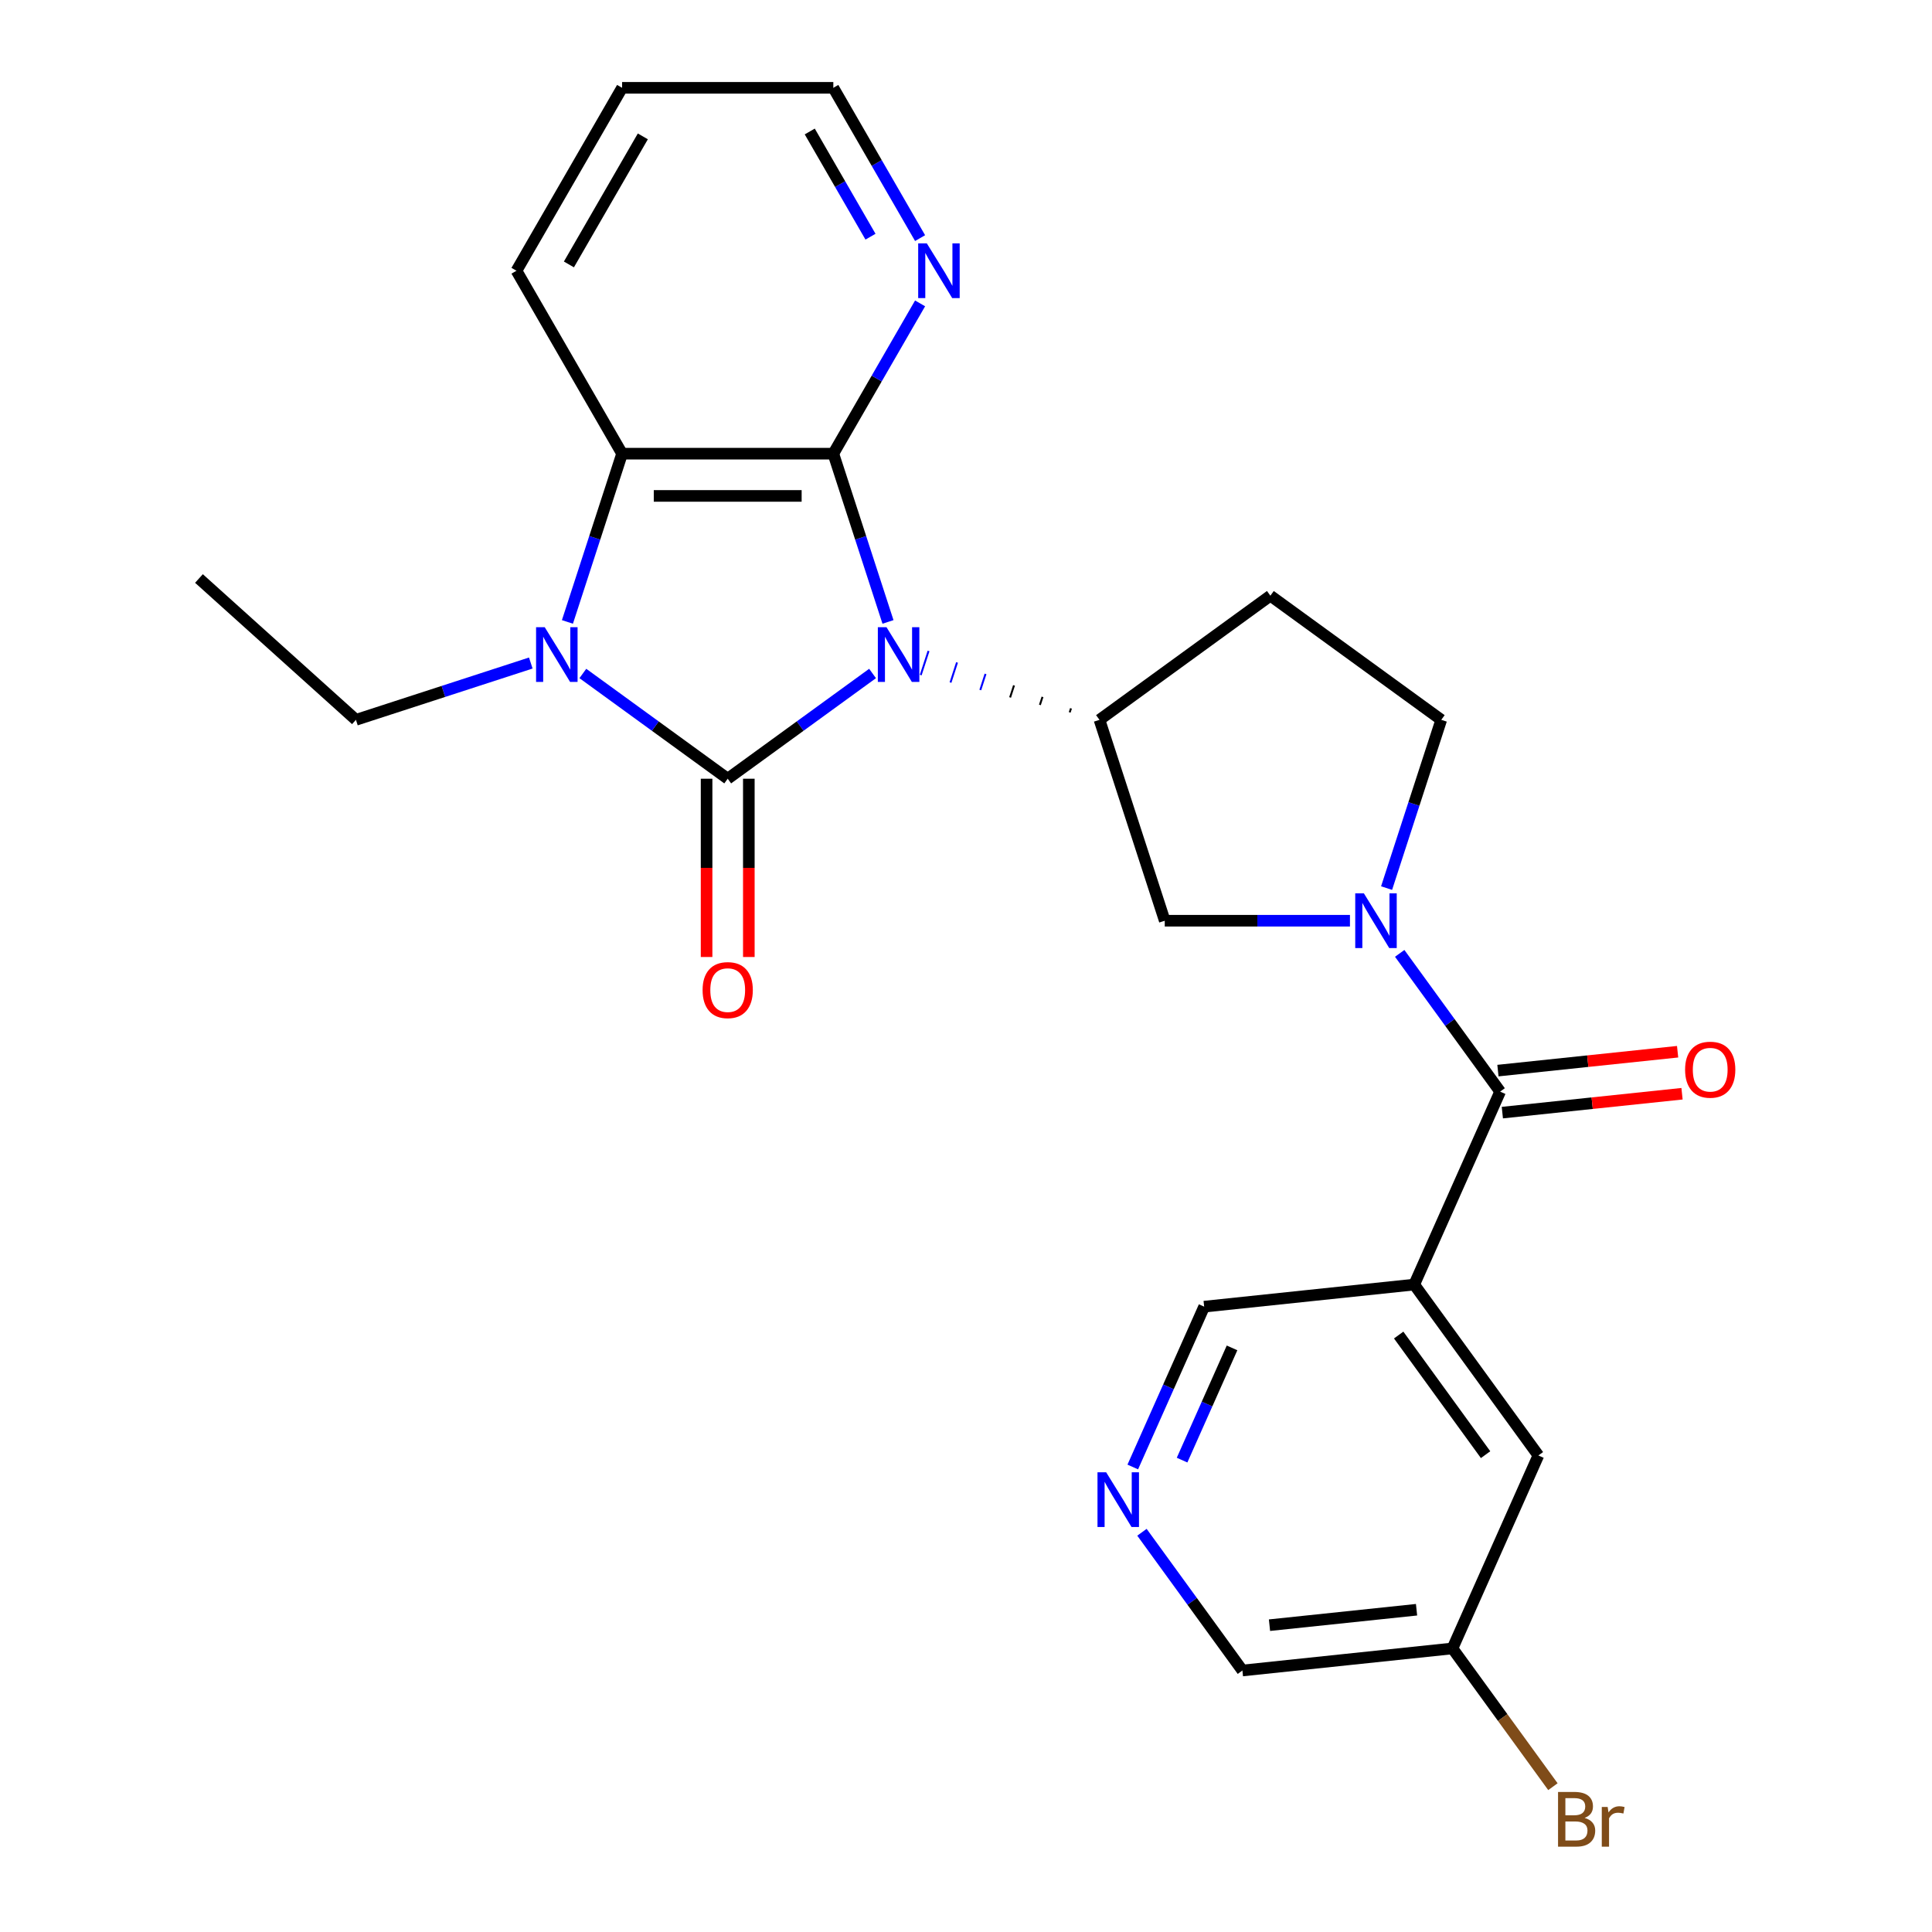 <?xml version='1.0' encoding='iso-8859-1'?>
<svg version='1.1' baseProfile='full'
              xmlns='http://www.w3.org/2000/svg'
                      xmlns:rdkit='http://www.rdkit.org/xml'
                      xmlns:xlink='http://www.w3.org/1999/xlink'
                  xml:space='preserve'
width='1000px' height='1000px' viewBox='0 0 1000 1000'>
<!-- END OF HEADER -->
<rect style='opacity:1.0;fill:#FFFFFF;stroke:none' width='1000' height='1000' x='0' y='0'> </rect>
<path class='bond-0' d='M 451.638,348.59 L 414.15,375.827' style='fill:none;fill-rule:evenodd;stroke:#0000FF;stroke-width:6px;stroke-linecap:butt;stroke-linejoin:miter;stroke-opacity:1' />
<path class='bond-0' d='M 414.15,375.827 L 376.661,403.064' style='fill:none;fill-rule:evenodd;stroke:#000000;stroke-width:6px;stroke-linecap:butt;stroke-linejoin:miter;stroke-opacity:1' />
<path class='bond-1' d='M 459.622,321.908 L 445.474,278.365' style='fill:none;fill-rule:evenodd;stroke:#0000FF;stroke-width:6px;stroke-linecap:butt;stroke-linejoin:miter;stroke-opacity:1' />
<path class='bond-1' d='M 445.474,278.365 L 431.326,234.821' style='fill:none;fill-rule:evenodd;stroke:#000000;stroke-width:6px;stroke-linecap:butt;stroke-linejoin:miter;stroke-opacity:1' />
<path class='bond-5' d='M 554.345,366.645 L 553.669,368.725' style='fill:none;fill-rule:evenodd;stroke:#000000;stroke-width:1.0px;stroke-linecap:butt;stroke-linejoin:miter;stroke-opacity:1' />
<path class='bond-5' d='M 539.598,360.704 L 538.247,364.863' style='fill:none;fill-rule:evenodd;stroke:#000000;stroke-width:1.0px;stroke-linecap:butt;stroke-linejoin:miter;stroke-opacity:1' />
<path class='bond-5' d='M 524.852,354.763 L 522.824,361.002' style='fill:none;fill-rule:evenodd;stroke:#000000;stroke-width:1.0px;stroke-linecap:butt;stroke-linejoin:miter;stroke-opacity:1' />
<path class='bond-5' d='M 510.105,348.822 L 507.402,357.14' style='fill:none;fill-rule:evenodd;stroke:#0000FF;stroke-width:1.0px;stroke-linecap:butt;stroke-linejoin:miter;stroke-opacity:1' />
<path class='bond-5' d='M 495.358,342.881 L 491.98,353.279' style='fill:none;fill-rule:evenodd;stroke:#0000FF;stroke-width:1.0px;stroke-linecap:butt;stroke-linejoin:miter;stroke-opacity:1' />
<path class='bond-5' d='M 480.612,336.94 L 476.558,349.418' style='fill:none;fill-rule:evenodd;stroke:#0000FF;stroke-width:1.0px;stroke-linecap:butt;stroke-linejoin:miter;stroke-opacity:1' />
<path class='bond-2' d='M 376.661,403.064 L 339.172,375.827' style='fill:none;fill-rule:evenodd;stroke:#000000;stroke-width:6px;stroke-linecap:butt;stroke-linejoin:miter;stroke-opacity:1' />
<path class='bond-2' d='M 339.172,375.827 L 301.684,348.59' style='fill:none;fill-rule:evenodd;stroke:#0000FF;stroke-width:6px;stroke-linecap:butt;stroke-linejoin:miter;stroke-opacity:1' />
<path class='bond-10' d='M 365.728,403.064 L 365.728,449.203' style='fill:none;fill-rule:evenodd;stroke:#000000;stroke-width:6px;stroke-linecap:butt;stroke-linejoin:miter;stroke-opacity:1' />
<path class='bond-10' d='M 365.728,449.203 L 365.728,495.342' style='fill:none;fill-rule:evenodd;stroke:#FF0000;stroke-width:6px;stroke-linecap:butt;stroke-linejoin:miter;stroke-opacity:1' />
<path class='bond-10' d='M 387.594,403.064 L 387.594,449.203' style='fill:none;fill-rule:evenodd;stroke:#000000;stroke-width:6px;stroke-linecap:butt;stroke-linejoin:miter;stroke-opacity:1' />
<path class='bond-10' d='M 387.594,449.203 L 387.594,495.342' style='fill:none;fill-rule:evenodd;stroke:#FF0000;stroke-width:6px;stroke-linecap:butt;stroke-linejoin:miter;stroke-opacity:1' />
<path class='bond-4' d='M 431.326,234.821 L 321.995,234.821' style='fill:none;fill-rule:evenodd;stroke:#000000;stroke-width:6px;stroke-linecap:butt;stroke-linejoin:miter;stroke-opacity:1' />
<path class='bond-4' d='M 414.927,256.687 L 338.395,256.687' style='fill:none;fill-rule:evenodd;stroke:#000000;stroke-width:6px;stroke-linecap:butt;stroke-linejoin:miter;stroke-opacity:1' />
<path class='bond-9' d='M 431.326,234.821 L 453.782,195.926' style='fill:none;fill-rule:evenodd;stroke:#000000;stroke-width:6px;stroke-linecap:butt;stroke-linejoin:miter;stroke-opacity:1' />
<path class='bond-9' d='M 453.782,195.926 L 476.238,157.031' style='fill:none;fill-rule:evenodd;stroke:#0000FF;stroke-width:6px;stroke-linecap:butt;stroke-linejoin:miter;stroke-opacity:1' />
<path class='bond-17' d='M 274.737,343.179 L 229.484,357.883' style='fill:none;fill-rule:evenodd;stroke:#0000FF;stroke-width:6px;stroke-linecap:butt;stroke-linejoin:miter;stroke-opacity:1' />
<path class='bond-17' d='M 229.484,357.883 L 184.23,372.586' style='fill:none;fill-rule:evenodd;stroke:#000000;stroke-width:6px;stroke-linecap:butt;stroke-linejoin:miter;stroke-opacity:1' />
<path class='bond-25' d='M 293.699,321.908 L 307.847,278.365' style='fill:none;fill-rule:evenodd;stroke:#0000FF;stroke-width:6px;stroke-linecap:butt;stroke-linejoin:miter;stroke-opacity:1' />
<path class='bond-25' d='M 307.847,278.365 L 321.995,234.821' style='fill:none;fill-rule:evenodd;stroke:#000000;stroke-width:6px;stroke-linecap:butt;stroke-linejoin:miter;stroke-opacity:1' />
<path class='bond-3' d='M 698.734,476.566 L 650.805,476.566' style='fill:none;fill-rule:evenodd;stroke:#0000FF;stroke-width:6px;stroke-linecap:butt;stroke-linejoin:miter;stroke-opacity:1' />
<path class='bond-3' d='M 650.805,476.566 L 602.876,476.566' style='fill:none;fill-rule:evenodd;stroke:#000000;stroke-width:6px;stroke-linecap:butt;stroke-linejoin:miter;stroke-opacity:1' />
<path class='bond-6' d='M 724.481,493.459 L 750.476,529.238' style='fill:none;fill-rule:evenodd;stroke:#0000FF;stroke-width:6px;stroke-linecap:butt;stroke-linejoin:miter;stroke-opacity:1' />
<path class='bond-6' d='M 750.476,529.238 L 776.47,565.017' style='fill:none;fill-rule:evenodd;stroke:#000000;stroke-width:6px;stroke-linecap:butt;stroke-linejoin:miter;stroke-opacity:1' />
<path class='bond-26' d='M 717.696,459.673 L 731.844,416.13' style='fill:none;fill-rule:evenodd;stroke:#0000FF;stroke-width:6px;stroke-linecap:butt;stroke-linejoin:miter;stroke-opacity:1' />
<path class='bond-26' d='M 731.844,416.13 L 745.992,372.586' style='fill:none;fill-rule:evenodd;stroke:#000000;stroke-width:6px;stroke-linecap:butt;stroke-linejoin:miter;stroke-opacity:1' />
<path class='bond-20' d='M 321.995,234.821 L 267.33,140.138' style='fill:none;fill-rule:evenodd;stroke:#000000;stroke-width:6px;stroke-linecap:butt;stroke-linejoin:miter;stroke-opacity:1' />
<path class='bond-8' d='M 569.091,372.586 L 602.876,476.566' style='fill:none;fill-rule:evenodd;stroke:#000000;stroke-width:6px;stroke-linecap:butt;stroke-linejoin:miter;stroke-opacity:1' />
<path class='bond-11' d='M 569.091,372.586 L 657.542,308.323' style='fill:none;fill-rule:evenodd;stroke:#000000;stroke-width:6px;stroke-linecap:butt;stroke-linejoin:miter;stroke-opacity:1' />
<path class='bond-7' d='M 776.47,565.017 L 732.002,664.895' style='fill:none;fill-rule:evenodd;stroke:#000000;stroke-width:6px;stroke-linecap:butt;stroke-linejoin:miter;stroke-opacity:1' />
<path class='bond-15' d='M 777.613,575.89 L 824.113,571.003' style='fill:none;fill-rule:evenodd;stroke:#000000;stroke-width:6px;stroke-linecap:butt;stroke-linejoin:miter;stroke-opacity:1' />
<path class='bond-15' d='M 824.113,571.003 L 870.612,566.115' style='fill:none;fill-rule:evenodd;stroke:#FF0000;stroke-width:6px;stroke-linecap:butt;stroke-linejoin:miter;stroke-opacity:1' />
<path class='bond-15' d='M 775.328,554.143 L 821.827,549.256' style='fill:none;fill-rule:evenodd;stroke:#000000;stroke-width:6px;stroke-linecap:butt;stroke-linejoin:miter;stroke-opacity:1' />
<path class='bond-15' d='M 821.827,549.256 L 868.326,544.369' style='fill:none;fill-rule:evenodd;stroke:#FF0000;stroke-width:6px;stroke-linecap:butt;stroke-linejoin:miter;stroke-opacity:1' />
<path class='bond-14' d='M 732.002,664.895 L 796.265,753.346' style='fill:none;fill-rule:evenodd;stroke:#000000;stroke-width:6px;stroke-linecap:butt;stroke-linejoin:miter;stroke-opacity:1' />
<path class='bond-14' d='M 723.951,691.016 L 768.935,752.931' style='fill:none;fill-rule:evenodd;stroke:#000000;stroke-width:6px;stroke-linecap:butt;stroke-linejoin:miter;stroke-opacity:1' />
<path class='bond-16' d='M 732.002,664.895 L 623.27,676.324' style='fill:none;fill-rule:evenodd;stroke:#000000;stroke-width:6px;stroke-linecap:butt;stroke-linejoin:miter;stroke-opacity:1' />
<path class='bond-22' d='M 476.238,123.245 L 453.782,84.35' style='fill:none;fill-rule:evenodd;stroke:#0000FF;stroke-width:6px;stroke-linecap:butt;stroke-linejoin:miter;stroke-opacity:1' />
<path class='bond-22' d='M 453.782,84.35 L 431.326,45.455' style='fill:none;fill-rule:evenodd;stroke:#000000;stroke-width:6px;stroke-linecap:butt;stroke-linejoin:miter;stroke-opacity:1' />
<path class='bond-22' d='M 450.565,122.509 L 434.846,95.283' style='fill:none;fill-rule:evenodd;stroke:#0000FF;stroke-width:6px;stroke-linecap:butt;stroke-linejoin:miter;stroke-opacity:1' />
<path class='bond-22' d='M 434.846,95.283 L 419.126,68.056' style='fill:none;fill-rule:evenodd;stroke:#000000;stroke-width:6px;stroke-linecap:butt;stroke-linejoin:miter;stroke-opacity:1' />
<path class='bond-12' d='M 657.542,308.323 L 745.992,372.586' style='fill:none;fill-rule:evenodd;stroke:#000000;stroke-width:6px;stroke-linecap:butt;stroke-linejoin:miter;stroke-opacity:1' />
<path class='bond-13' d='M 586.322,759.309 L 604.796,717.816' style='fill:none;fill-rule:evenodd;stroke:#0000FF;stroke-width:6px;stroke-linecap:butt;stroke-linejoin:miter;stroke-opacity:1' />
<path class='bond-13' d='M 604.796,717.816 L 623.27,676.324' style='fill:none;fill-rule:evenodd;stroke:#000000;stroke-width:6px;stroke-linecap:butt;stroke-linejoin:miter;stroke-opacity:1' />
<path class='bond-13' d='M 611.84,755.755 L 624.772,726.71' style='fill:none;fill-rule:evenodd;stroke:#0000FF;stroke-width:6px;stroke-linecap:butt;stroke-linejoin:miter;stroke-opacity:1' />
<path class='bond-13' d='M 624.772,726.71 L 637.703,697.665' style='fill:none;fill-rule:evenodd;stroke:#000000;stroke-width:6px;stroke-linecap:butt;stroke-linejoin:miter;stroke-opacity:1' />
<path class='bond-21' d='M 591.074,793.096 L 617.069,828.874' style='fill:none;fill-rule:evenodd;stroke:#0000FF;stroke-width:6px;stroke-linecap:butt;stroke-linejoin:miter;stroke-opacity:1' />
<path class='bond-21' d='M 617.069,828.874 L 643.064,864.653' style='fill:none;fill-rule:evenodd;stroke:#000000;stroke-width:6px;stroke-linecap:butt;stroke-linejoin:miter;stroke-opacity:1' />
<path class='bond-18' d='M 796.265,753.346 L 751.796,853.225' style='fill:none;fill-rule:evenodd;stroke:#000000;stroke-width:6px;stroke-linecap:butt;stroke-linejoin:miter;stroke-opacity:1' />
<path class='bond-23' d='M 184.23,372.586 L 102.982,299.43' style='fill:none;fill-rule:evenodd;stroke:#000000;stroke-width:6px;stroke-linecap:butt;stroke-linejoin:miter;stroke-opacity:1' />
<path class='bond-19' d='M 751.796,853.225 L 777.79,889.003' style='fill:none;fill-rule:evenodd;stroke:#000000;stroke-width:6px;stroke-linecap:butt;stroke-linejoin:miter;stroke-opacity:1' />
<path class='bond-19' d='M 777.79,889.003 L 803.785,924.782' style='fill:none;fill-rule:evenodd;stroke:#7F4C19;stroke-width:6px;stroke-linecap:butt;stroke-linejoin:miter;stroke-opacity:1' />
<path class='bond-28' d='M 751.796,853.225 L 643.064,864.653' style='fill:none;fill-rule:evenodd;stroke:#000000;stroke-width:6px;stroke-linecap:butt;stroke-linejoin:miter;stroke-opacity:1' />
<path class='bond-28' d='M 733.2,833.193 L 657.088,841.192' style='fill:none;fill-rule:evenodd;stroke:#000000;stroke-width:6px;stroke-linecap:butt;stroke-linejoin:miter;stroke-opacity:1' />
<path class='bond-27' d='M 267.33,140.138 L 321.995,45.455' style='fill:none;fill-rule:evenodd;stroke:#000000;stroke-width:6px;stroke-linecap:butt;stroke-linejoin:miter;stroke-opacity:1' />
<path class='bond-27' d='M 294.466,136.868 L 332.732,70.59' style='fill:none;fill-rule:evenodd;stroke:#000000;stroke-width:6px;stroke-linecap:butt;stroke-linejoin:miter;stroke-opacity:1' />
<path class='bond-24' d='M 431.326,45.455 L 321.995,45.455' style='fill:none;fill-rule:evenodd;stroke:#000000;stroke-width:6px;stroke-linecap:butt;stroke-linejoin:miter;stroke-opacity:1' />
<path  class='atom-0' d='M 458.851 324.641
L 468.131 339.641
Q 469.051 341.121, 470.531 343.801
Q 472.011 346.481, 472.091 346.641
L 472.091 324.641
L 475.851 324.641
L 475.851 352.961
L 471.971 352.961
L 462.011 336.561
Q 460.851 334.641, 459.611 332.441
Q 458.411 330.241, 458.051 329.561
L 458.051 352.961
L 454.371 352.961
L 454.371 324.641
L 458.851 324.641
' fill='#0000FF'/>
<path  class='atom-3' d='M 281.95 324.641
L 291.23 339.641
Q 292.15 341.121, 293.63 343.801
Q 295.11 346.481, 295.19 346.641
L 295.19 324.641
L 298.95 324.641
L 298.95 352.961
L 295.07 352.961
L 285.11 336.561
Q 283.95 334.641, 282.71 332.441
Q 281.51 330.241, 281.15 329.561
L 281.15 352.961
L 277.47 352.961
L 277.47 324.641
L 281.95 324.641
' fill='#0000FF'/>
<path  class='atom-4' d='M 705.947 462.406
L 715.227 477.406
Q 716.147 478.886, 717.627 481.566
Q 719.107 484.246, 719.187 484.406
L 719.187 462.406
L 722.947 462.406
L 722.947 490.726
L 719.067 490.726
L 709.107 474.326
Q 707.947 472.406, 706.707 470.206
Q 705.507 468.006, 705.147 467.326
L 705.147 490.726
L 701.467 490.726
L 701.467 462.406
L 705.947 462.406
' fill='#0000FF'/>
<path  class='atom-10' d='M 479.732 125.978
L 489.012 140.978
Q 489.932 142.458, 491.412 145.138
Q 492.892 147.818, 492.972 147.978
L 492.972 125.978
L 496.732 125.978
L 496.732 154.298
L 492.852 154.298
L 482.892 137.898
Q 481.732 135.978, 480.492 133.778
Q 479.292 131.578, 478.932 130.898
L 478.932 154.298
L 475.252 154.298
L 475.252 125.978
L 479.732 125.978
' fill='#0000FF'/>
<path  class='atom-11' d='M 363.661 512.475
Q 363.661 505.675, 367.021 501.875
Q 370.381 498.075, 376.661 498.075
Q 382.941 498.075, 386.301 501.875
Q 389.661 505.675, 389.661 512.475
Q 389.661 519.355, 386.261 523.275
Q 382.861 527.155, 376.661 527.155
Q 370.421 527.155, 367.021 523.275
Q 363.661 519.395, 363.661 512.475
M 376.661 523.955
Q 380.981 523.955, 383.301 521.075
Q 385.661 518.155, 385.661 512.475
Q 385.661 506.915, 383.301 504.115
Q 380.981 501.275, 376.661 501.275
Q 372.341 501.275, 369.981 504.075
Q 367.661 506.875, 367.661 512.475
Q 367.661 518.195, 369.981 521.075
Q 372.341 523.955, 376.661 523.955
' fill='#FF0000'/>
<path  class='atom-14' d='M 572.541 762.042
L 581.821 777.042
Q 582.741 778.522, 584.221 781.202
Q 585.701 783.882, 585.781 784.042
L 585.781 762.042
L 589.541 762.042
L 589.541 790.362
L 585.661 790.362
L 575.701 773.962
Q 574.541 772.042, 573.301 769.842
Q 572.101 767.642, 571.741 766.962
L 571.741 790.362
L 568.061 790.362
L 568.061 762.042
L 572.541 762.042
' fill='#0000FF'/>
<path  class='atom-16' d='M 872.202 553.668
Q 872.202 546.868, 875.562 543.068
Q 878.922 539.268, 885.202 539.268
Q 891.482 539.268, 894.842 543.068
Q 898.202 546.868, 898.202 553.668
Q 898.202 560.548, 894.802 564.468
Q 891.402 568.348, 885.202 568.348
Q 878.962 568.348, 875.562 564.468
Q 872.202 560.588, 872.202 553.668
M 885.202 565.148
Q 889.522 565.148, 891.842 562.268
Q 894.202 559.348, 894.202 553.668
Q 894.202 548.108, 891.842 545.308
Q 889.522 542.468, 885.202 542.468
Q 880.882 542.468, 878.522 545.268
Q 876.202 548.068, 876.202 553.668
Q 876.202 559.388, 878.522 562.268
Q 880.882 565.148, 885.202 565.148
' fill='#FF0000'/>
<path  class='atom-20' d='M 820.199 940.955
Q 822.919 941.715, 824.279 943.395
Q 825.679 945.035, 825.679 947.475
Q 825.679 951.395, 823.159 953.635
Q 820.679 955.835, 815.959 955.835
L 806.439 955.835
L 806.439 927.515
L 814.799 927.515
Q 819.639 927.515, 822.079 929.475
Q 824.519 931.435, 824.519 935.035
Q 824.519 939.315, 820.199 940.955
M 810.239 930.715
L 810.239 939.595
L 814.799 939.595
Q 817.599 939.595, 819.039 938.475
Q 820.519 937.315, 820.519 935.035
Q 820.519 930.715, 814.799 930.715
L 810.239 930.715
M 815.959 952.635
Q 818.719 952.635, 820.199 951.315
Q 821.679 949.995, 821.679 947.475
Q 821.679 945.155, 820.039 943.995
Q 818.439 942.795, 815.359 942.795
L 810.239 942.795
L 810.239 952.635
L 815.959 952.635
' fill='#7F4C19'/>
<path  class='atom-20' d='M 832.119 935.275
L 832.559 938.115
Q 834.719 934.915, 838.239 934.915
Q 839.359 934.915, 840.879 935.315
L 840.279 938.675
Q 838.559 938.275, 837.599 938.275
Q 835.919 938.275, 834.799 938.955
Q 833.719 939.595, 832.839 941.155
L 832.839 955.835
L 829.079 955.835
L 829.079 935.275
L 832.119 935.275
' fill='#7F4C19'/>
</svg>
